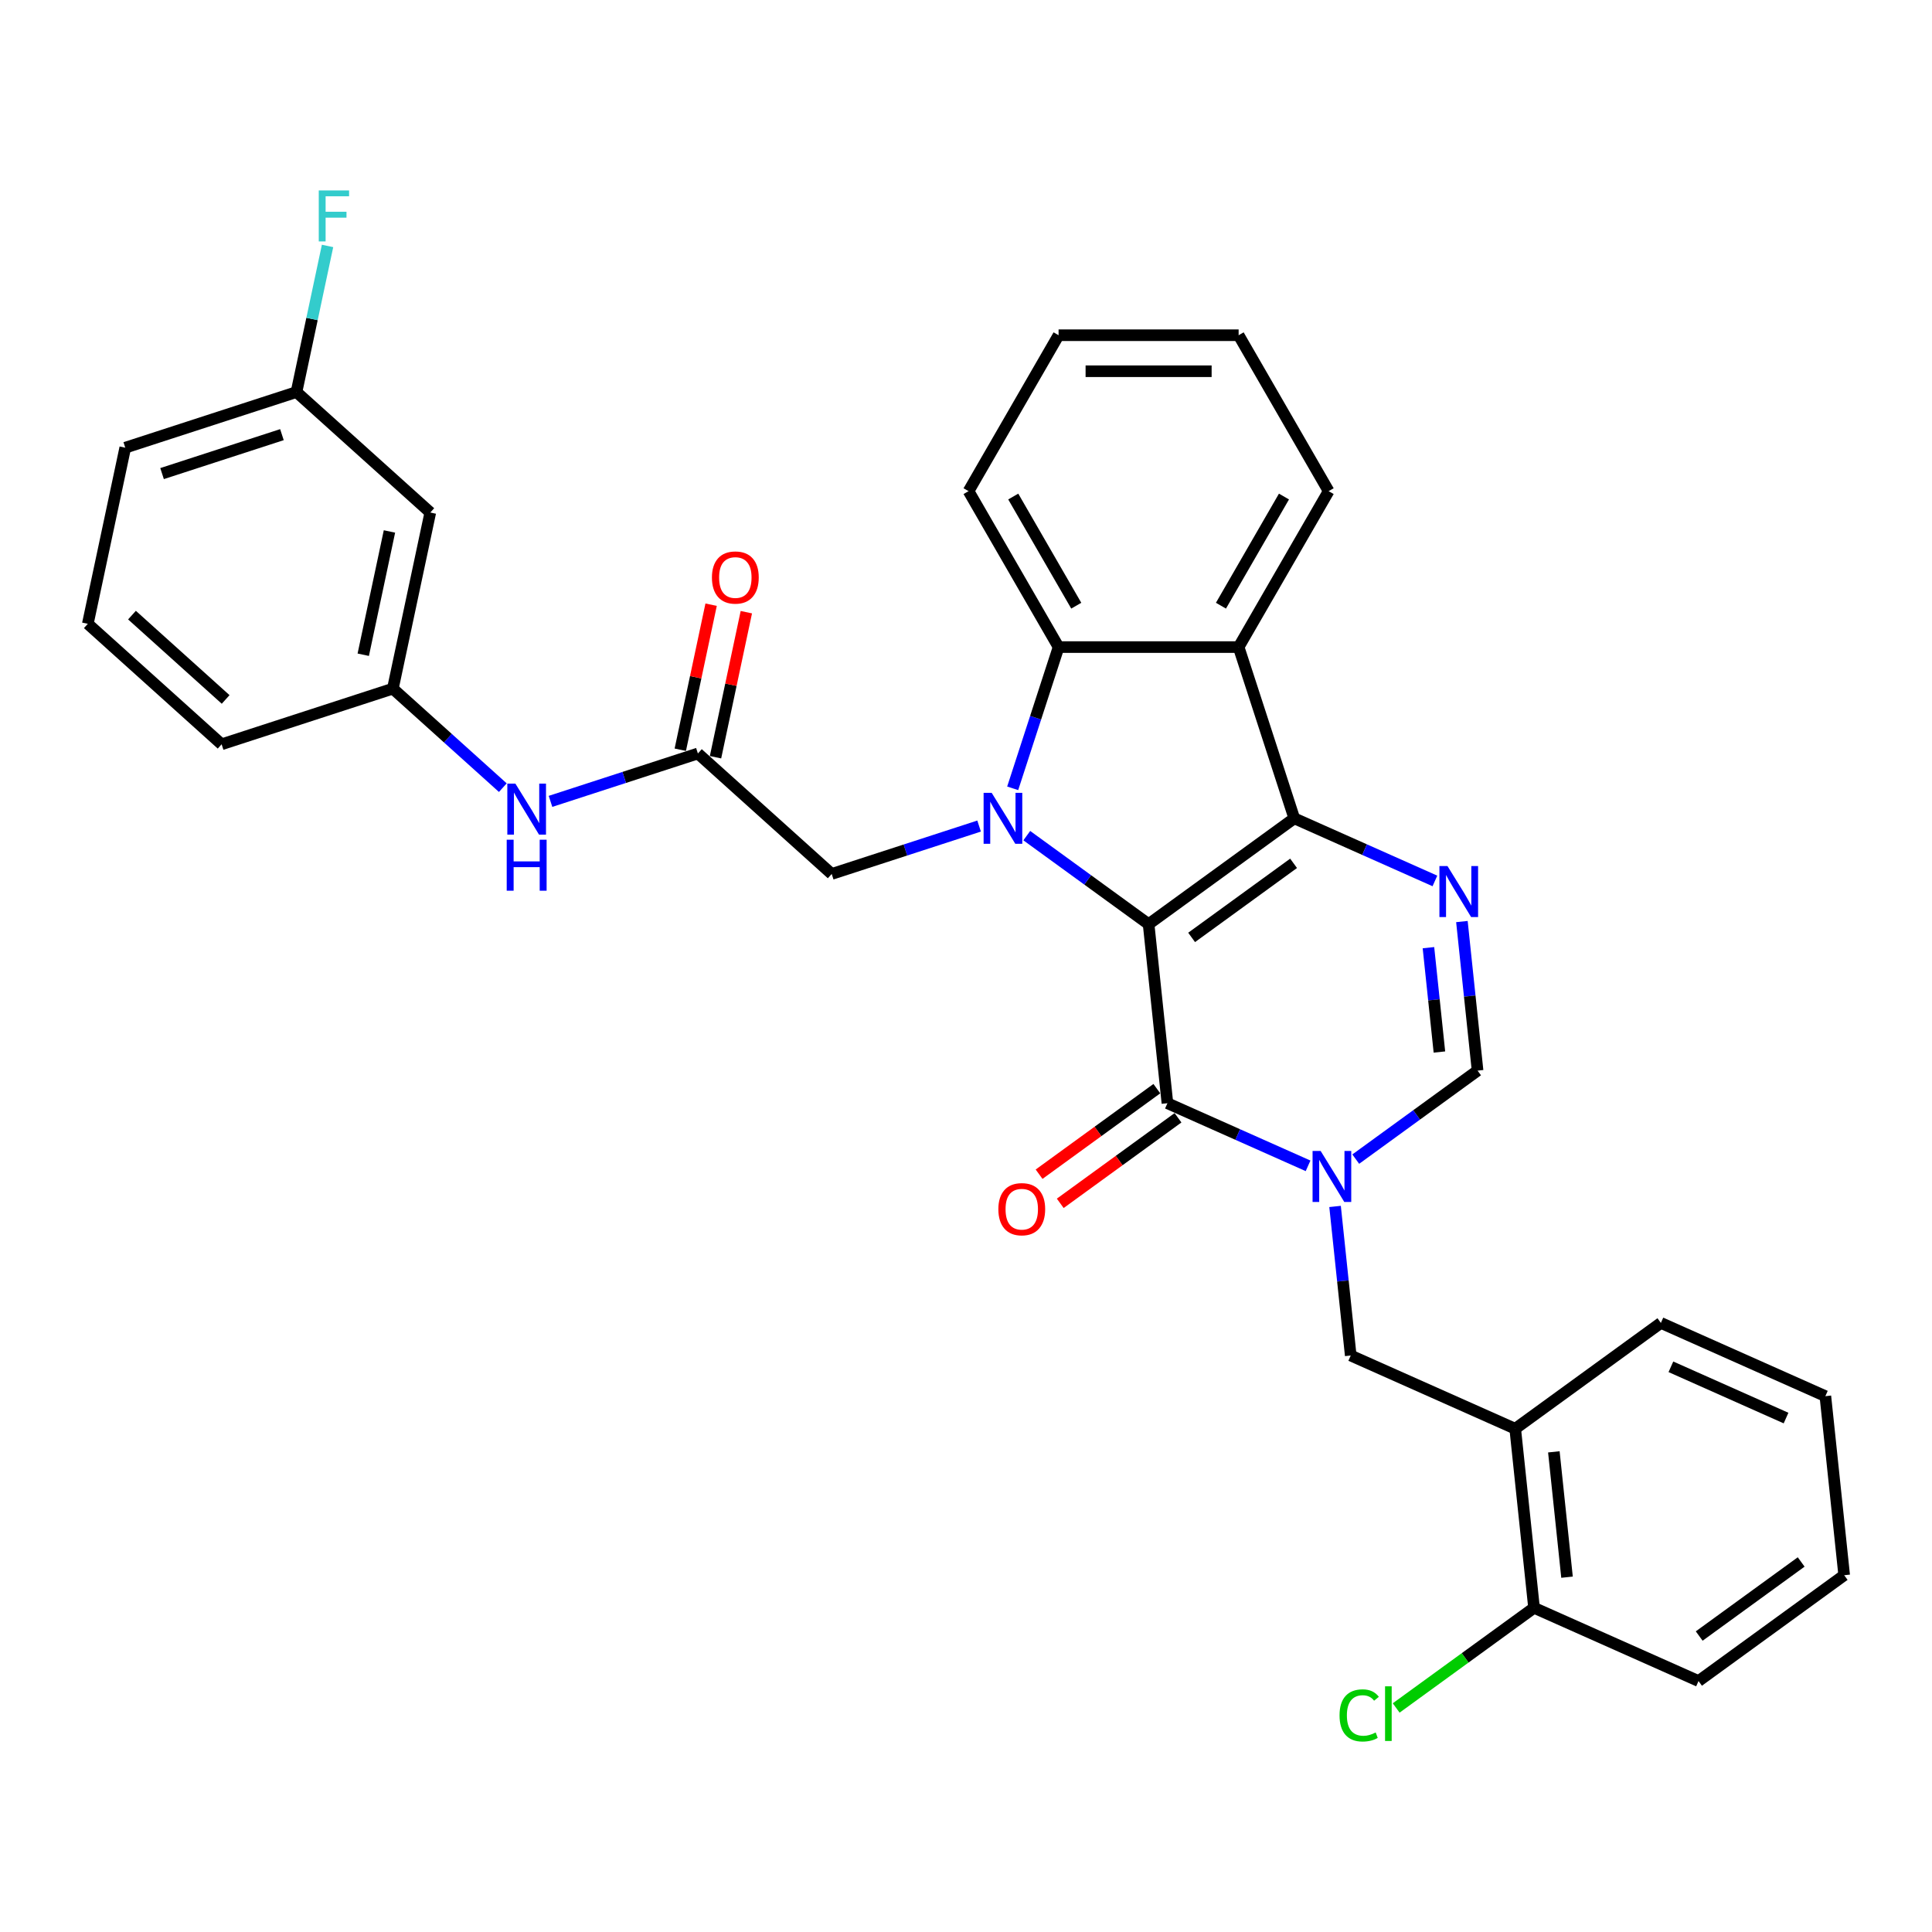<?xml version='1.0' encoding='iso-8859-1'?>
<svg version='1.1' baseProfile='full'
              xmlns='http://www.w3.org/2000/svg'
                      xmlns:rdkit='http://www.rdkit.org/xml'
                      xmlns:xlink='http://www.w3.org/1999/xlink'
                  xml:space='preserve'
width='1000px' height='1000px' viewBox='0 0 1000 1000'>
<!-- END OF HEADER -->
<rect style='opacity:1.0;fill:#FFFFFF;stroke:none' width='1000' height='1000' x='0' y='0'> </rect>
<path class='bond-0' d='M 594.516,478.34 L 669.911,423.562' style='fill:none;fill-rule:evenodd;stroke:#000000;stroke-width:6px;stroke-linecap:butt;stroke-linejoin:miter;stroke-opacity:1' />
<path class='bond-0' d='M 616.781,485.202 L 669.558,446.857' style='fill:none;fill-rule:evenodd;stroke:#000000;stroke-width:6px;stroke-linecap:butt;stroke-linejoin:miter;stroke-opacity:1' />
<path class='bond-1' d='M 594.516,478.34 L 562.988,455.433' style='fill:none;fill-rule:evenodd;stroke:#000000;stroke-width:6px;stroke-linecap:butt;stroke-linejoin:miter;stroke-opacity:1' />
<path class='bond-1' d='M 562.988,455.433 L 531.46,432.526' style='fill:none;fill-rule:evenodd;stroke:#0000FF;stroke-width:6px;stroke-linecap:butt;stroke-linejoin:miter;stroke-opacity:1' />
<path class='bond-2' d='M 594.516,478.34 L 604.258,571.023' style='fill:none;fill-rule:evenodd;stroke:#000000;stroke-width:6px;stroke-linecap:butt;stroke-linejoin:miter;stroke-opacity:1' />
<path class='bond-4' d='M 669.911,423.562 L 706.31,439.768' style='fill:none;fill-rule:evenodd;stroke:#000000;stroke-width:6px;stroke-linecap:butt;stroke-linejoin:miter;stroke-opacity:1' />
<path class='bond-4' d='M 706.31,439.768 L 742.709,455.973' style='fill:none;fill-rule:evenodd;stroke:#0000FF;stroke-width:6px;stroke-linecap:butt;stroke-linejoin:miter;stroke-opacity:1' />
<path class='bond-5' d='M 669.911,423.562 L 641.113,334.929' style='fill:none;fill-rule:evenodd;stroke:#000000;stroke-width:6px;stroke-linecap:butt;stroke-linejoin:miter;stroke-opacity:1' />
<path class='bond-6' d='M 524.166,408.036 L 536.042,371.482' style='fill:none;fill-rule:evenodd;stroke:#0000FF;stroke-width:6px;stroke-linecap:butt;stroke-linejoin:miter;stroke-opacity:1' />
<path class='bond-6' d='M 536.042,371.482 L 547.919,334.929' style='fill:none;fill-rule:evenodd;stroke:#000000;stroke-width:6px;stroke-linecap:butt;stroke-linejoin:miter;stroke-opacity:1' />
<path class='bond-9' d='M 506.782,427.571 L 468.635,439.966' style='fill:none;fill-rule:evenodd;stroke:#0000FF;stroke-width:6px;stroke-linecap:butt;stroke-linejoin:miter;stroke-opacity:1' />
<path class='bond-9' d='M 468.635,439.966 L 430.489,452.36' style='fill:none;fill-rule:evenodd;stroke:#000000;stroke-width:6px;stroke-linecap:butt;stroke-linejoin:miter;stroke-opacity:1' />
<path class='bond-3' d='M 604.258,571.023 L 640.656,587.229' style='fill:none;fill-rule:evenodd;stroke:#000000;stroke-width:6px;stroke-linecap:butt;stroke-linejoin:miter;stroke-opacity:1' />
<path class='bond-3' d='M 640.656,587.229 L 677.055,603.434' style='fill:none;fill-rule:evenodd;stroke:#0000FF;stroke-width:6px;stroke-linecap:butt;stroke-linejoin:miter;stroke-opacity:1' />
<path class='bond-13' d='M 598.78,563.483 L 568.305,585.625' style='fill:none;fill-rule:evenodd;stroke:#000000;stroke-width:6px;stroke-linecap:butt;stroke-linejoin:miter;stroke-opacity:1' />
<path class='bond-13' d='M 568.305,585.625 L 537.83,607.766' style='fill:none;fill-rule:evenodd;stroke:#FF0000;stroke-width:6px;stroke-linecap:butt;stroke-linejoin:miter;stroke-opacity:1' />
<path class='bond-13' d='M 609.735,578.562 L 579.26,600.704' style='fill:none;fill-rule:evenodd;stroke:#000000;stroke-width:6px;stroke-linecap:butt;stroke-linejoin:miter;stroke-opacity:1' />
<path class='bond-13' d='M 579.26,600.704 L 548.785,622.845' style='fill:none;fill-rule:evenodd;stroke:#FF0000;stroke-width:6px;stroke-linecap:butt;stroke-linejoin:miter;stroke-opacity:1' />
<path class='bond-7' d='M 701.733,599.963 L 733.261,577.057' style='fill:none;fill-rule:evenodd;stroke:#0000FF;stroke-width:6px;stroke-linecap:butt;stroke-linejoin:miter;stroke-opacity:1' />
<path class='bond-7' d='M 733.261,577.057 L 764.789,554.15' style='fill:none;fill-rule:evenodd;stroke:#000000;stroke-width:6px;stroke-linecap:butt;stroke-linejoin:miter;stroke-opacity:1' />
<path class='bond-8' d='M 691.026,624.454 L 695.081,663.033' style='fill:none;fill-rule:evenodd;stroke:#0000FF;stroke-width:6px;stroke-linecap:butt;stroke-linejoin:miter;stroke-opacity:1' />
<path class='bond-8' d='M 695.081,663.033 L 699.136,701.611' style='fill:none;fill-rule:evenodd;stroke:#000000;stroke-width:6px;stroke-linecap:butt;stroke-linejoin:miter;stroke-opacity:1' />
<path class='bond-33' d='M 756.68,476.993 L 760.735,515.572' style='fill:none;fill-rule:evenodd;stroke:#0000FF;stroke-width:6px;stroke-linecap:butt;stroke-linejoin:miter;stroke-opacity:1' />
<path class='bond-33' d='M 760.735,515.572 L 764.789,554.15' style='fill:none;fill-rule:evenodd;stroke:#000000;stroke-width:6px;stroke-linecap:butt;stroke-linejoin:miter;stroke-opacity:1' />
<path class='bond-33' d='M 739.36,490.515 L 742.198,517.52' style='fill:none;fill-rule:evenodd;stroke:#0000FF;stroke-width:6px;stroke-linecap:butt;stroke-linejoin:miter;stroke-opacity:1' />
<path class='bond-33' d='M 742.198,517.52 L 745.036,544.525' style='fill:none;fill-rule:evenodd;stroke:#000000;stroke-width:6px;stroke-linecap:butt;stroke-linejoin:miter;stroke-opacity:1' />
<path class='bond-20' d='M 641.113,334.929 L 687.71,254.221' style='fill:none;fill-rule:evenodd;stroke:#000000;stroke-width:6px;stroke-linecap:butt;stroke-linejoin:miter;stroke-opacity:1' />
<path class='bond-20' d='M 631.961,313.504 L 664.579,257.008' style='fill:none;fill-rule:evenodd;stroke:#000000;stroke-width:6px;stroke-linecap:butt;stroke-linejoin:miter;stroke-opacity:1' />
<path class='bond-32' d='M 641.113,334.929 L 547.919,334.929' style='fill:none;fill-rule:evenodd;stroke:#000000;stroke-width:6px;stroke-linecap:butt;stroke-linejoin:miter;stroke-opacity:1' />
<path class='bond-22' d='M 547.919,334.929 L 501.323,254.221' style='fill:none;fill-rule:evenodd;stroke:#000000;stroke-width:6px;stroke-linecap:butt;stroke-linejoin:miter;stroke-opacity:1' />
<path class='bond-22' d='M 557.071,313.504 L 524.454,257.008' style='fill:none;fill-rule:evenodd;stroke:#000000;stroke-width:6px;stroke-linecap:butt;stroke-linejoin:miter;stroke-opacity:1' />
<path class='bond-11' d='M 699.136,701.611 L 784.272,739.516' style='fill:none;fill-rule:evenodd;stroke:#000000;stroke-width:6px;stroke-linecap:butt;stroke-linejoin:miter;stroke-opacity:1' />
<path class='bond-10' d='M 430.489,452.36 L 361.232,390.001' style='fill:none;fill-rule:evenodd;stroke:#000000;stroke-width:6px;stroke-linecap:butt;stroke-linejoin:miter;stroke-opacity:1' />
<path class='bond-12' d='M 361.232,390.001 L 323.085,402.396' style='fill:none;fill-rule:evenodd;stroke:#000000;stroke-width:6px;stroke-linecap:butt;stroke-linejoin:miter;stroke-opacity:1' />
<path class='bond-12' d='M 323.085,402.396 L 284.939,414.791' style='fill:none;fill-rule:evenodd;stroke:#0000FF;stroke-width:6px;stroke-linecap:butt;stroke-linejoin:miter;stroke-opacity:1' />
<path class='bond-16' d='M 370.348,391.939 L 378.326,354.403' style='fill:none;fill-rule:evenodd;stroke:#000000;stroke-width:6px;stroke-linecap:butt;stroke-linejoin:miter;stroke-opacity:1' />
<path class='bond-16' d='M 378.326,354.403 L 386.305,316.867' style='fill:none;fill-rule:evenodd;stroke:#FF0000;stroke-width:6px;stroke-linecap:butt;stroke-linejoin:miter;stroke-opacity:1' />
<path class='bond-16' d='M 352.116,388.064 L 360.095,350.528' style='fill:none;fill-rule:evenodd;stroke:#000000;stroke-width:6px;stroke-linecap:butt;stroke-linejoin:miter;stroke-opacity:1' />
<path class='bond-16' d='M 360.095,350.528 L 368.073,312.992' style='fill:none;fill-rule:evenodd;stroke:#FF0000;stroke-width:6px;stroke-linecap:butt;stroke-linejoin:miter;stroke-opacity:1' />
<path class='bond-14' d='M 784.272,739.516 L 794.014,832.199' style='fill:none;fill-rule:evenodd;stroke:#000000;stroke-width:6px;stroke-linecap:butt;stroke-linejoin:miter;stroke-opacity:1' />
<path class='bond-14' d='M 804.27,751.471 L 811.089,816.349' style='fill:none;fill-rule:evenodd;stroke:#000000;stroke-width:6px;stroke-linecap:butt;stroke-linejoin:miter;stroke-opacity:1' />
<path class='bond-23' d='M 784.272,739.516 L 859.667,684.739' style='fill:none;fill-rule:evenodd;stroke:#000000;stroke-width:6px;stroke-linecap:butt;stroke-linejoin:miter;stroke-opacity:1' />
<path class='bond-15' d='M 260.261,407.69 L 231.802,382.066' style='fill:none;fill-rule:evenodd;stroke:#0000FF;stroke-width:6px;stroke-linecap:butt;stroke-linejoin:miter;stroke-opacity:1' />
<path class='bond-15' d='M 231.802,382.066 L 203.343,356.441' style='fill:none;fill-rule:evenodd;stroke:#000000;stroke-width:6px;stroke-linecap:butt;stroke-linejoin:miter;stroke-opacity:1' />
<path class='bond-19' d='M 794.014,832.199 L 758.338,858.119' style='fill:none;fill-rule:evenodd;stroke:#000000;stroke-width:6px;stroke-linecap:butt;stroke-linejoin:miter;stroke-opacity:1' />
<path class='bond-19' d='M 758.338,858.119 L 722.663,884.039' style='fill:none;fill-rule:evenodd;stroke:#00CC00;stroke-width:6px;stroke-linecap:butt;stroke-linejoin:miter;stroke-opacity:1' />
<path class='bond-26' d='M 794.014,832.199 L 879.15,870.105' style='fill:none;fill-rule:evenodd;stroke:#000000;stroke-width:6px;stroke-linecap:butt;stroke-linejoin:miter;stroke-opacity:1' />
<path class='bond-17' d='M 203.343,356.441 L 222.719,265.284' style='fill:none;fill-rule:evenodd;stroke:#000000;stroke-width:6px;stroke-linecap:butt;stroke-linejoin:miter;stroke-opacity:1' />
<path class='bond-17' d='M 188.018,338.892 L 201.582,275.082' style='fill:none;fill-rule:evenodd;stroke:#000000;stroke-width:6px;stroke-linecap:butt;stroke-linejoin:miter;stroke-opacity:1' />
<path class='bond-25' d='M 203.343,356.441 L 114.711,385.24' style='fill:none;fill-rule:evenodd;stroke:#000000;stroke-width:6px;stroke-linecap:butt;stroke-linejoin:miter;stroke-opacity:1' />
<path class='bond-18' d='M 222.719,265.284 L 153.463,202.925' style='fill:none;fill-rule:evenodd;stroke:#000000;stroke-width:6px;stroke-linecap:butt;stroke-linejoin:miter;stroke-opacity:1' />
<path class='bond-21' d='M 153.463,202.925 L 161.501,165.11' style='fill:none;fill-rule:evenodd;stroke:#000000;stroke-width:6px;stroke-linecap:butt;stroke-linejoin:miter;stroke-opacity:1' />
<path class='bond-21' d='M 161.501,165.11 L 169.539,127.294' style='fill:none;fill-rule:evenodd;stroke:#33CCCC;stroke-width:6px;stroke-linecap:butt;stroke-linejoin:miter;stroke-opacity:1' />
<path class='bond-36' d='M 153.463,202.925 L 64.831,231.724' style='fill:none;fill-rule:evenodd;stroke:#000000;stroke-width:6px;stroke-linecap:butt;stroke-linejoin:miter;stroke-opacity:1' />
<path class='bond-36' d='M 145.928,224.972 L 83.885,245.13' style='fill:none;fill-rule:evenodd;stroke:#000000;stroke-width:6px;stroke-linecap:butt;stroke-linejoin:miter;stroke-opacity:1' />
<path class='bond-28' d='M 687.71,254.221 L 641.113,173.513' style='fill:none;fill-rule:evenodd;stroke:#000000;stroke-width:6px;stroke-linecap:butt;stroke-linejoin:miter;stroke-opacity:1' />
<path class='bond-29' d='M 501.323,254.221 L 547.919,173.513' style='fill:none;fill-rule:evenodd;stroke:#000000;stroke-width:6px;stroke-linecap:butt;stroke-linejoin:miter;stroke-opacity:1' />
<path class='bond-30' d='M 859.667,684.739 L 944.804,722.644' style='fill:none;fill-rule:evenodd;stroke:#000000;stroke-width:6px;stroke-linecap:butt;stroke-linejoin:miter;stroke-opacity:1' />
<path class='bond-30' d='M 864.857,707.452 L 924.453,733.985' style='fill:none;fill-rule:evenodd;stroke:#000000;stroke-width:6px;stroke-linecap:butt;stroke-linejoin:miter;stroke-opacity:1' />
<path class='bond-24' d='M 45.455,322.881 L 114.711,385.24' style='fill:none;fill-rule:evenodd;stroke:#000000;stroke-width:6px;stroke-linecap:butt;stroke-linejoin:miter;stroke-opacity:1' />
<path class='bond-24' d='M 68.315,318.383 L 116.794,362.034' style='fill:none;fill-rule:evenodd;stroke:#000000;stroke-width:6px;stroke-linecap:butt;stroke-linejoin:miter;stroke-opacity:1' />
<path class='bond-27' d='M 45.455,322.881 L 64.831,231.724' style='fill:none;fill-rule:evenodd;stroke:#000000;stroke-width:6px;stroke-linecap:butt;stroke-linejoin:miter;stroke-opacity:1' />
<path class='bond-35' d='M 879.15,870.105 L 954.545,815.327' style='fill:none;fill-rule:evenodd;stroke:#000000;stroke-width:6px;stroke-linecap:butt;stroke-linejoin:miter;stroke-opacity:1' />
<path class='bond-35' d='M 879.504,846.809 L 932.281,808.465' style='fill:none;fill-rule:evenodd;stroke:#000000;stroke-width:6px;stroke-linecap:butt;stroke-linejoin:miter;stroke-opacity:1' />
<path class='bond-34' d='M 641.113,173.513 L 547.919,173.513' style='fill:none;fill-rule:evenodd;stroke:#000000;stroke-width:6px;stroke-linecap:butt;stroke-linejoin:miter;stroke-opacity:1' />
<path class='bond-34' d='M 627.134,192.152 L 561.898,192.152' style='fill:none;fill-rule:evenodd;stroke:#000000;stroke-width:6px;stroke-linecap:butt;stroke-linejoin:miter;stroke-opacity:1' />
<path class='bond-31' d='M 944.804,722.644 L 954.545,815.327' style='fill:none;fill-rule:evenodd;stroke:#000000;stroke-width:6px;stroke-linecap:butt;stroke-linejoin:miter;stroke-opacity:1' />
<path  class='atom-2' d='M 513.287 410.366
L 521.935 424.345
Q 522.793 425.724, 524.172 428.221
Q 525.551 430.719, 525.626 430.868
L 525.626 410.366
L 529.13 410.366
L 529.13 436.758
L 525.514 436.758
L 516.232 421.474
Q 515.151 419.685, 513.995 417.635
Q 512.877 415.584, 512.541 414.951
L 512.541 436.758
L 509.112 436.758
L 509.112 410.366
L 513.287 410.366
' fill='#0000FF'/>
<path  class='atom-4' d='M 683.56 595.732
L 692.209 609.711
Q 693.066 611.09, 694.445 613.588
Q 695.825 616.085, 695.899 616.234
L 695.899 595.732
L 699.403 595.732
L 699.403 622.124
L 695.787 622.124
L 686.505 606.84
Q 685.424 605.051, 684.269 603.001
Q 683.15 600.951, 682.815 600.317
L 682.815 622.124
L 679.385 622.124
L 679.385 595.732
L 683.56 595.732
' fill='#0000FF'/>
<path  class='atom-5' d='M 749.214 448.271
L 757.862 462.25
Q 758.72 463.629, 760.099 466.127
Q 761.478 468.624, 761.553 468.773
L 761.553 448.271
L 765.057 448.271
L 765.057 474.663
L 761.441 474.663
L 752.159 459.379
Q 751.078 457.59, 749.922 455.54
Q 748.804 453.49, 748.469 452.856
L 748.469 474.663
L 745.039 474.663
L 745.039 448.271
L 749.214 448.271
' fill='#0000FF'/>
<path  class='atom-13' d='M 266.766 405.604
L 275.414 419.583
Q 276.272 420.962, 277.651 423.46
Q 279.03 425.957, 279.105 426.106
L 279.105 405.604
L 282.609 405.604
L 282.609 431.996
L 278.993 431.996
L 269.711 416.712
Q 268.63 414.923, 267.474 412.873
Q 266.356 410.822, 266.02 410.189
L 266.02 431.996
L 262.591 431.996
L 262.591 405.604
L 266.766 405.604
' fill='#0000FF'/>
<path  class='atom-13' d='M 262.274 434.635
L 265.852 434.635
L 265.852 445.856
L 279.347 445.856
L 279.347 434.635
L 282.926 434.635
L 282.926 461.028
L 279.347 461.028
L 279.347 448.838
L 265.852 448.838
L 265.852 461.028
L 262.274 461.028
L 262.274 434.635
' fill='#0000FF'/>
<path  class='atom-14' d='M 516.747 625.875
Q 516.747 619.538, 519.878 615.997
Q 523.01 612.455, 528.862 612.455
Q 534.715 612.455, 537.846 615.997
Q 540.977 619.538, 540.977 625.875
Q 540.977 632.287, 537.809 635.94
Q 534.64 639.556, 528.862 639.556
Q 523.047 639.556, 519.878 635.94
Q 516.747 632.324, 516.747 625.875
M 528.862 636.574
Q 532.888 636.574, 535.05 633.89
Q 537.25 631.168, 537.25 625.875
Q 537.25 620.694, 535.05 618.084
Q 532.888 615.437, 528.862 615.437
Q 524.836 615.437, 522.637 618.047
Q 520.475 620.656, 520.475 625.875
Q 520.475 631.206, 522.637 633.89
Q 524.836 636.574, 528.862 636.574
' fill='#FF0000'/>
<path  class='atom-17' d='M 368.493 298.919
Q 368.493 292.582, 371.624 289.04
Q 374.756 285.499, 380.608 285.499
Q 386.461 285.499, 389.592 289.04
Q 392.723 292.582, 392.723 298.919
Q 392.723 305.331, 389.555 308.984
Q 386.386 312.6, 380.608 312.6
Q 374.793 312.6, 371.624 308.984
Q 368.493 305.368, 368.493 298.919
M 380.608 309.617
Q 384.634 309.617, 386.796 306.934
Q 388.996 304.212, 388.996 298.919
Q 388.996 293.737, 386.796 291.128
Q 384.634 288.481, 380.608 288.481
Q 376.582 288.481, 374.383 291.091
Q 372.221 293.7, 372.221 298.919
Q 372.221 304.25, 374.383 306.934
Q 376.582 309.617, 380.608 309.617
' fill='#FF0000'/>
<path  class='atom-20' d='M 693.344 887.891
Q 693.344 881.33, 696.401 877.9
Q 699.495 874.433, 705.348 874.433
Q 710.79 874.433, 713.698 878.273
L 711.237 880.286
Q 709.113 877.49, 705.348 877.49
Q 701.359 877.49, 699.234 880.174
Q 697.147 882.821, 697.147 887.891
Q 697.147 893.109, 699.309 895.793
Q 701.508 898.477, 705.758 898.477
Q 708.665 898.477, 712.058 896.725
L 713.101 899.521
Q 711.722 900.416, 709.634 900.938
Q 707.547 901.46, 705.236 901.46
Q 699.495 901.46, 696.401 897.956
Q 693.344 894.451, 693.344 887.891
' fill='#00CC00'/>
<path  class='atom-20' d='M 716.904 872.831
L 720.333 872.831
L 720.333 901.124
L 716.904 901.124
L 716.904 872.831
' fill='#00CC00'/>
<path  class='atom-22' d='M 164.992 98.572
L 180.686 98.572
L 180.686 101.591
L 168.534 101.591
L 168.534 109.606
L 179.344 109.606
L 179.344 112.663
L 168.534 112.663
L 168.534 124.964
L 164.992 124.964
L 164.992 98.572
' fill='#33CCCC'/>
</svg>
